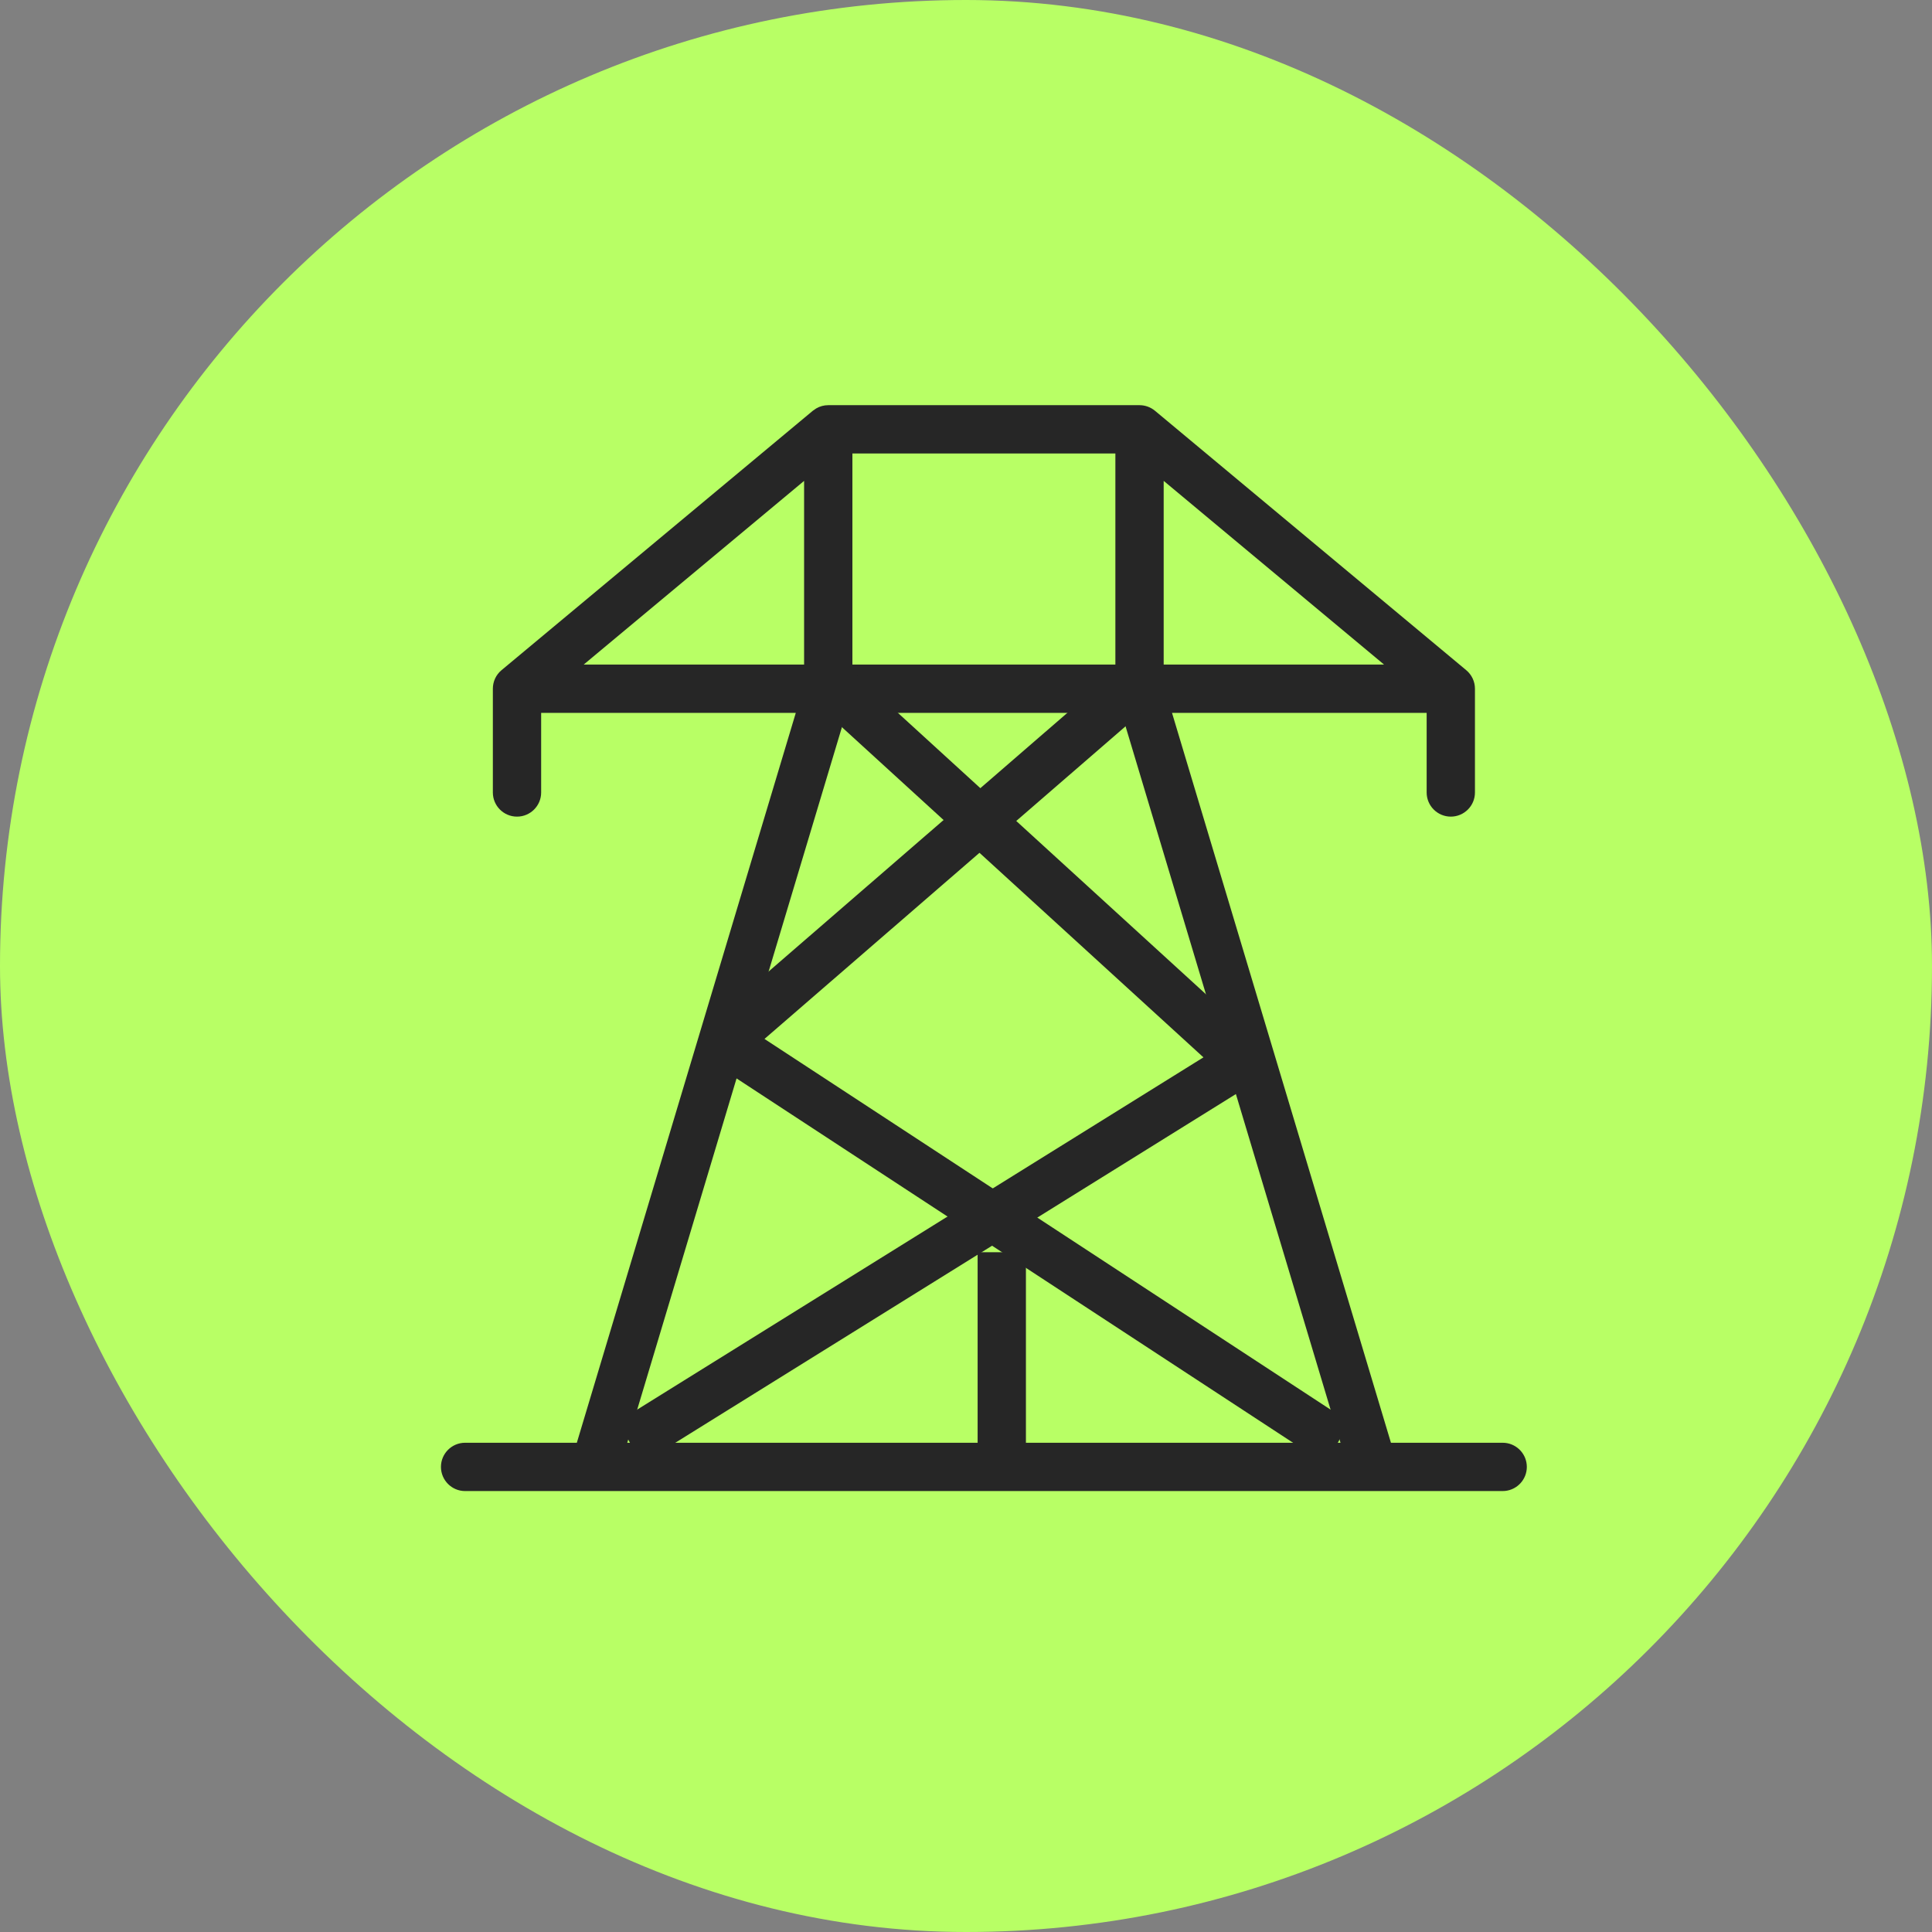 <svg xmlns="http://www.w3.org/2000/svg" width="60" height="60" viewBox="0 0 60 60" fill="none"><rect x="0" y="0" width="60" height="60" fill="#808080" stroke="none"/><rect width="60" height="60" rx="30" fill="#B8FF65"></rect><path d="M31.861 38.889V45.556H30.361V38.889H31.861Z" fill="#262626"></path><path d="M19.48 44.806H41.631L34.83 22.139H26.28L19.48 44.806ZM36.139 20.639H42.983L36.139 14.934V20.639ZM18.127 20.639H24.972V14.934L18.127 20.639ZM26.472 20.639H34.639V14.083H26.472V20.639ZM45.806 24.611C45.806 25.025 45.47 25.361 45.056 25.361C44.642 25.361 44.306 25.025 44.306 24.611V22.139H36.398L43.197 44.806H46.667L46.743 44.81C47.121 44.848 47.417 45.168 47.417 45.556C47.417 45.944 47.121 46.264 46.743 46.302L46.667 46.306H14.444C14.03 46.306 13.695 45.97 13.694 45.556C13.694 45.142 14.03 44.806 14.444 44.806H17.914L24.714 22.139H16.806V24.611C16.806 25.025 16.47 25.361 16.056 25.361C15.642 25.361 15.306 25.025 15.306 24.611V21.389C15.306 21.166 15.404 20.955 15.575 20.813L25.242 12.757L25.35 12.683C25.462 12.618 25.59 12.583 25.722 12.583H35.389C35.564 12.583 35.734 12.645 35.869 12.757L45.535 20.813C45.706 20.955 45.806 21.166 45.806 21.389V24.611Z" fill="#262626"></path><path d="M34.728 20.775C35.039 20.556 35.471 20.604 35.726 20.898C35.997 21.211 35.963 21.685 35.649 21.956L23.742 32.265L41.323 43.778L41.386 43.822C41.681 44.062 41.753 44.491 41.54 44.816C41.327 45.141 40.906 45.246 40.568 45.071L40.502 45.032L22.089 32.977C21.892 32.848 21.768 32.633 21.752 32.399C21.736 32.164 21.831 31.935 22.009 31.782L34.668 20.822L34.728 20.775Z" fill="#262626"></path><path d="M25.398 20.883C25.678 20.577 26.152 20.556 26.458 20.835L39.117 32.398C39.29 32.556 39.379 32.787 39.357 33.021C39.336 33.254 39.206 33.464 39.007 33.588L20.595 45.041C20.243 45.26 19.78 45.153 19.561 44.801C19.343 44.449 19.45 43.987 19.802 43.768L37.374 32.837L25.446 21.943C25.14 21.663 25.119 21.189 25.398 20.883Z" fill="#262626"></path></svg>